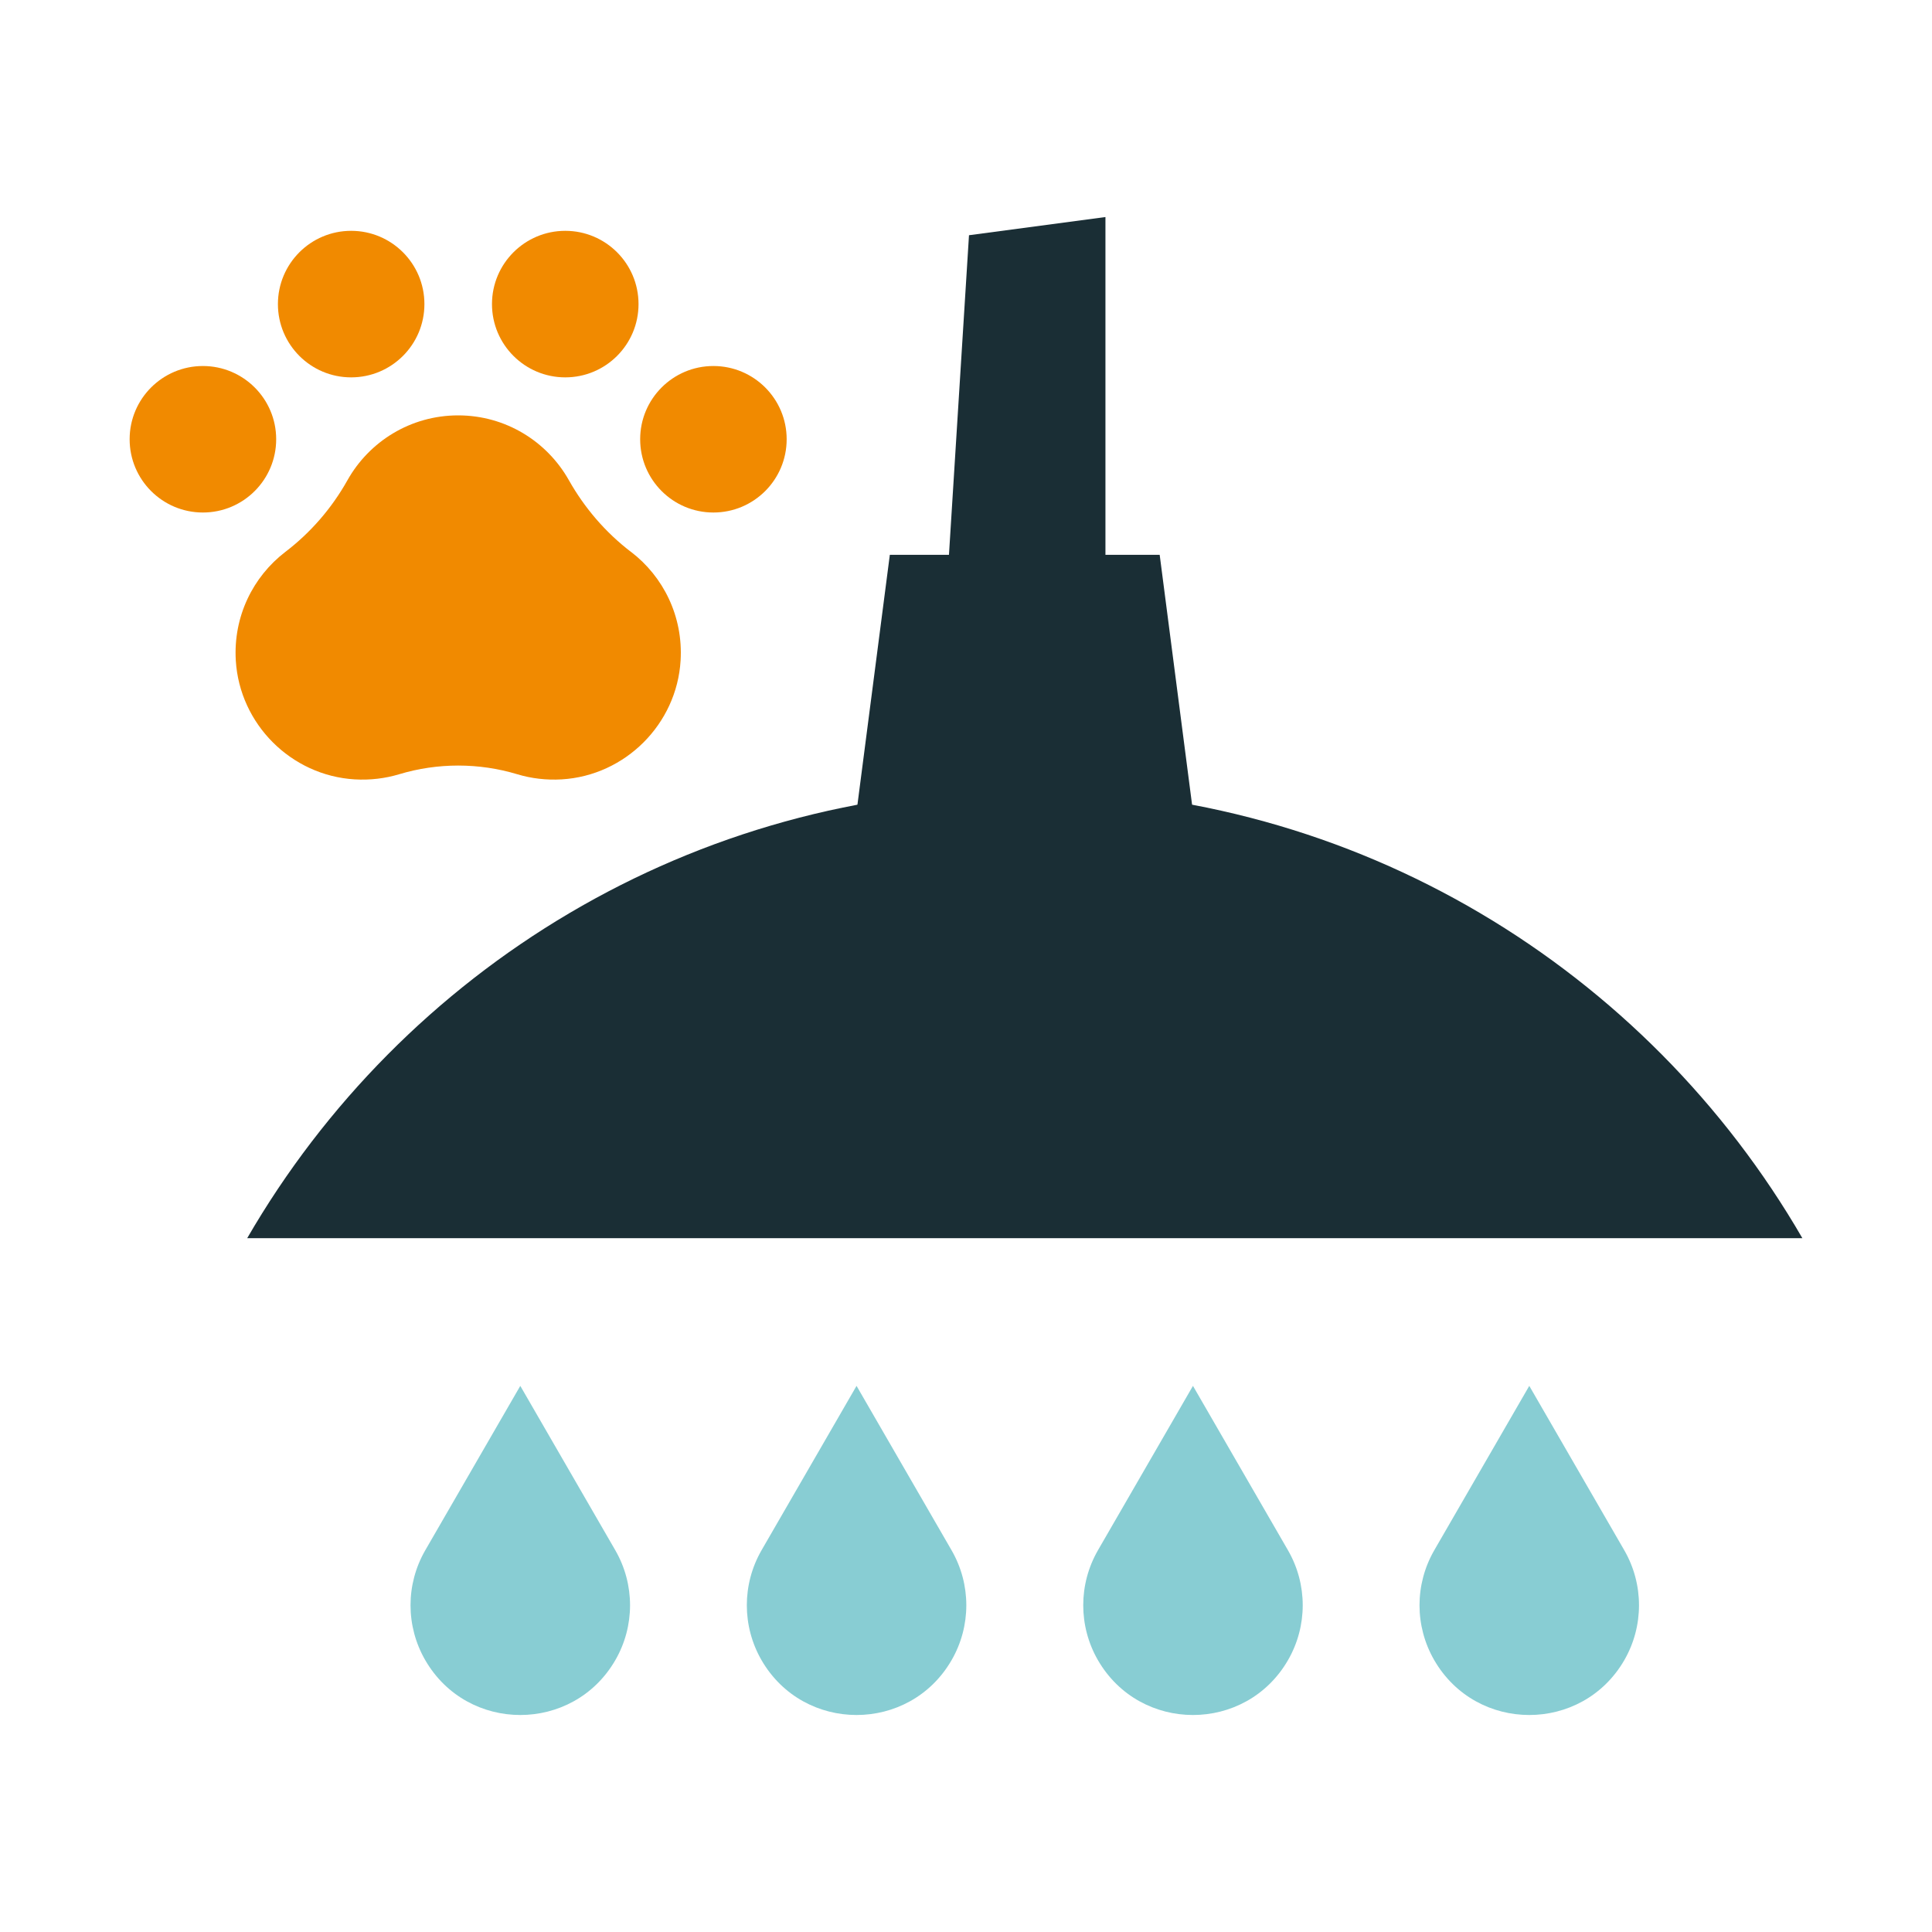 <?xml version="1.0" encoding="UTF-8"?>
<svg xmlns="http://www.w3.org/2000/svg" width="40" height="40" viewBox="0 0 40 40" fill="none">
  <path d="M37.316 25.635C34.1 20.079 28.098 16.338 21.217 16.338C14.336 16.338 8.334 20.079 5.118 25.635H37.316Z" fill="#1A2E35"></path>
  <path d="M24.73 17.041H17.703L18.423 11.487H24.01L24.73 17.041Z" fill="#1A2E35"></path>
  <path d="M19.702 32.098L17.734 28.693L15.766 32.098C15.361 32.802 15.361 33.668 15.766 34.371C16.642 35.886 18.826 35.886 19.702 34.371C20.108 33.668 20.108 32.802 19.702 32.098Z" fill="#88CDD3"></path>
  <path d="M26.667 32.098L24.699 28.693L22.731 32.098C22.326 32.802 22.326 33.668 22.731 34.371C23.607 35.886 25.791 35.886 26.667 34.371C27.073 33.668 27.073 32.802 26.667 32.098Z" fill="#88CDD3"></path>
  <path d="M33.63 32.098L31.662 28.693L29.694 32.098C29.288 32.802 29.288 33.668 29.694 34.371C30.57 35.886 32.754 35.886 33.63 34.371C34.035 33.668 34.035 32.802 33.63 32.098Z" fill="#88CDD3"></path>
  <path d="M12.74 32.098L10.772 28.693L8.804 32.098C8.398 32.802 8.398 33.668 8.804 34.371C9.68 35.886 11.864 35.886 12.74 34.371C13.146 33.668 13.146 32.802 12.74 32.098Z" fill="#88CDD3"></path>
  <path d="M22.887 13.102H19.546L20.062 4.87L22.887 4.494V13.102Z" fill="#1A2E35"></path>
  <path d="M13.064 11.427C12.538 11.024 12.104 10.52 11.778 9.942C11.326 9.14 10.47 8.6 9.486 8.6C8.502 8.6 7.645 9.14 7.194 9.942C6.87 10.52 6.435 11.024 5.907 11.427C5.24 11.938 4.827 12.762 4.882 13.676C4.962 14.991 6.027 16.057 7.342 16.136C7.664 16.155 7.974 16.117 8.264 16.03C9.058 15.79 9.915 15.79 10.71 16.03C10.998 16.117 11.31 16.155 11.631 16.136C12.946 16.057 14.012 14.991 14.091 13.676C14.146 12.759 13.731 11.936 13.066 11.427H13.064Z" fill="#F18A00"></path>
  <path d="M4.201 10.611C5.038 10.611 5.718 9.932 5.718 9.094C5.718 8.257 5.038 7.578 4.201 7.578C3.363 7.578 2.684 8.257 2.684 9.094C2.684 9.932 3.363 10.611 4.201 10.611Z" fill="#F18A00"></path>
  <path d="M7.27 7.813C8.108 7.813 8.787 7.134 8.787 6.296C8.787 5.458 8.108 4.779 7.27 4.779C6.433 4.779 5.754 5.458 5.754 6.296C5.754 7.134 6.433 7.813 7.27 7.813Z" fill="#F18A00"></path>
  <path d="M14.77 10.611C15.608 10.611 16.287 9.932 16.287 9.094C16.287 8.257 15.608 7.578 14.77 7.578C13.933 7.578 13.254 8.257 13.254 9.094C13.254 9.932 13.933 10.611 14.77 10.611Z" fill="#F18A00"></path>
  <path d="M11.703 7.813C12.541 7.813 13.22 7.134 13.22 6.296C13.22 5.458 12.541 4.779 11.703 4.779C10.866 4.779 10.186 5.458 10.186 6.296C10.186 7.134 10.866 7.813 11.703 7.813Z" fill="#F18A00"></path>
</svg>
